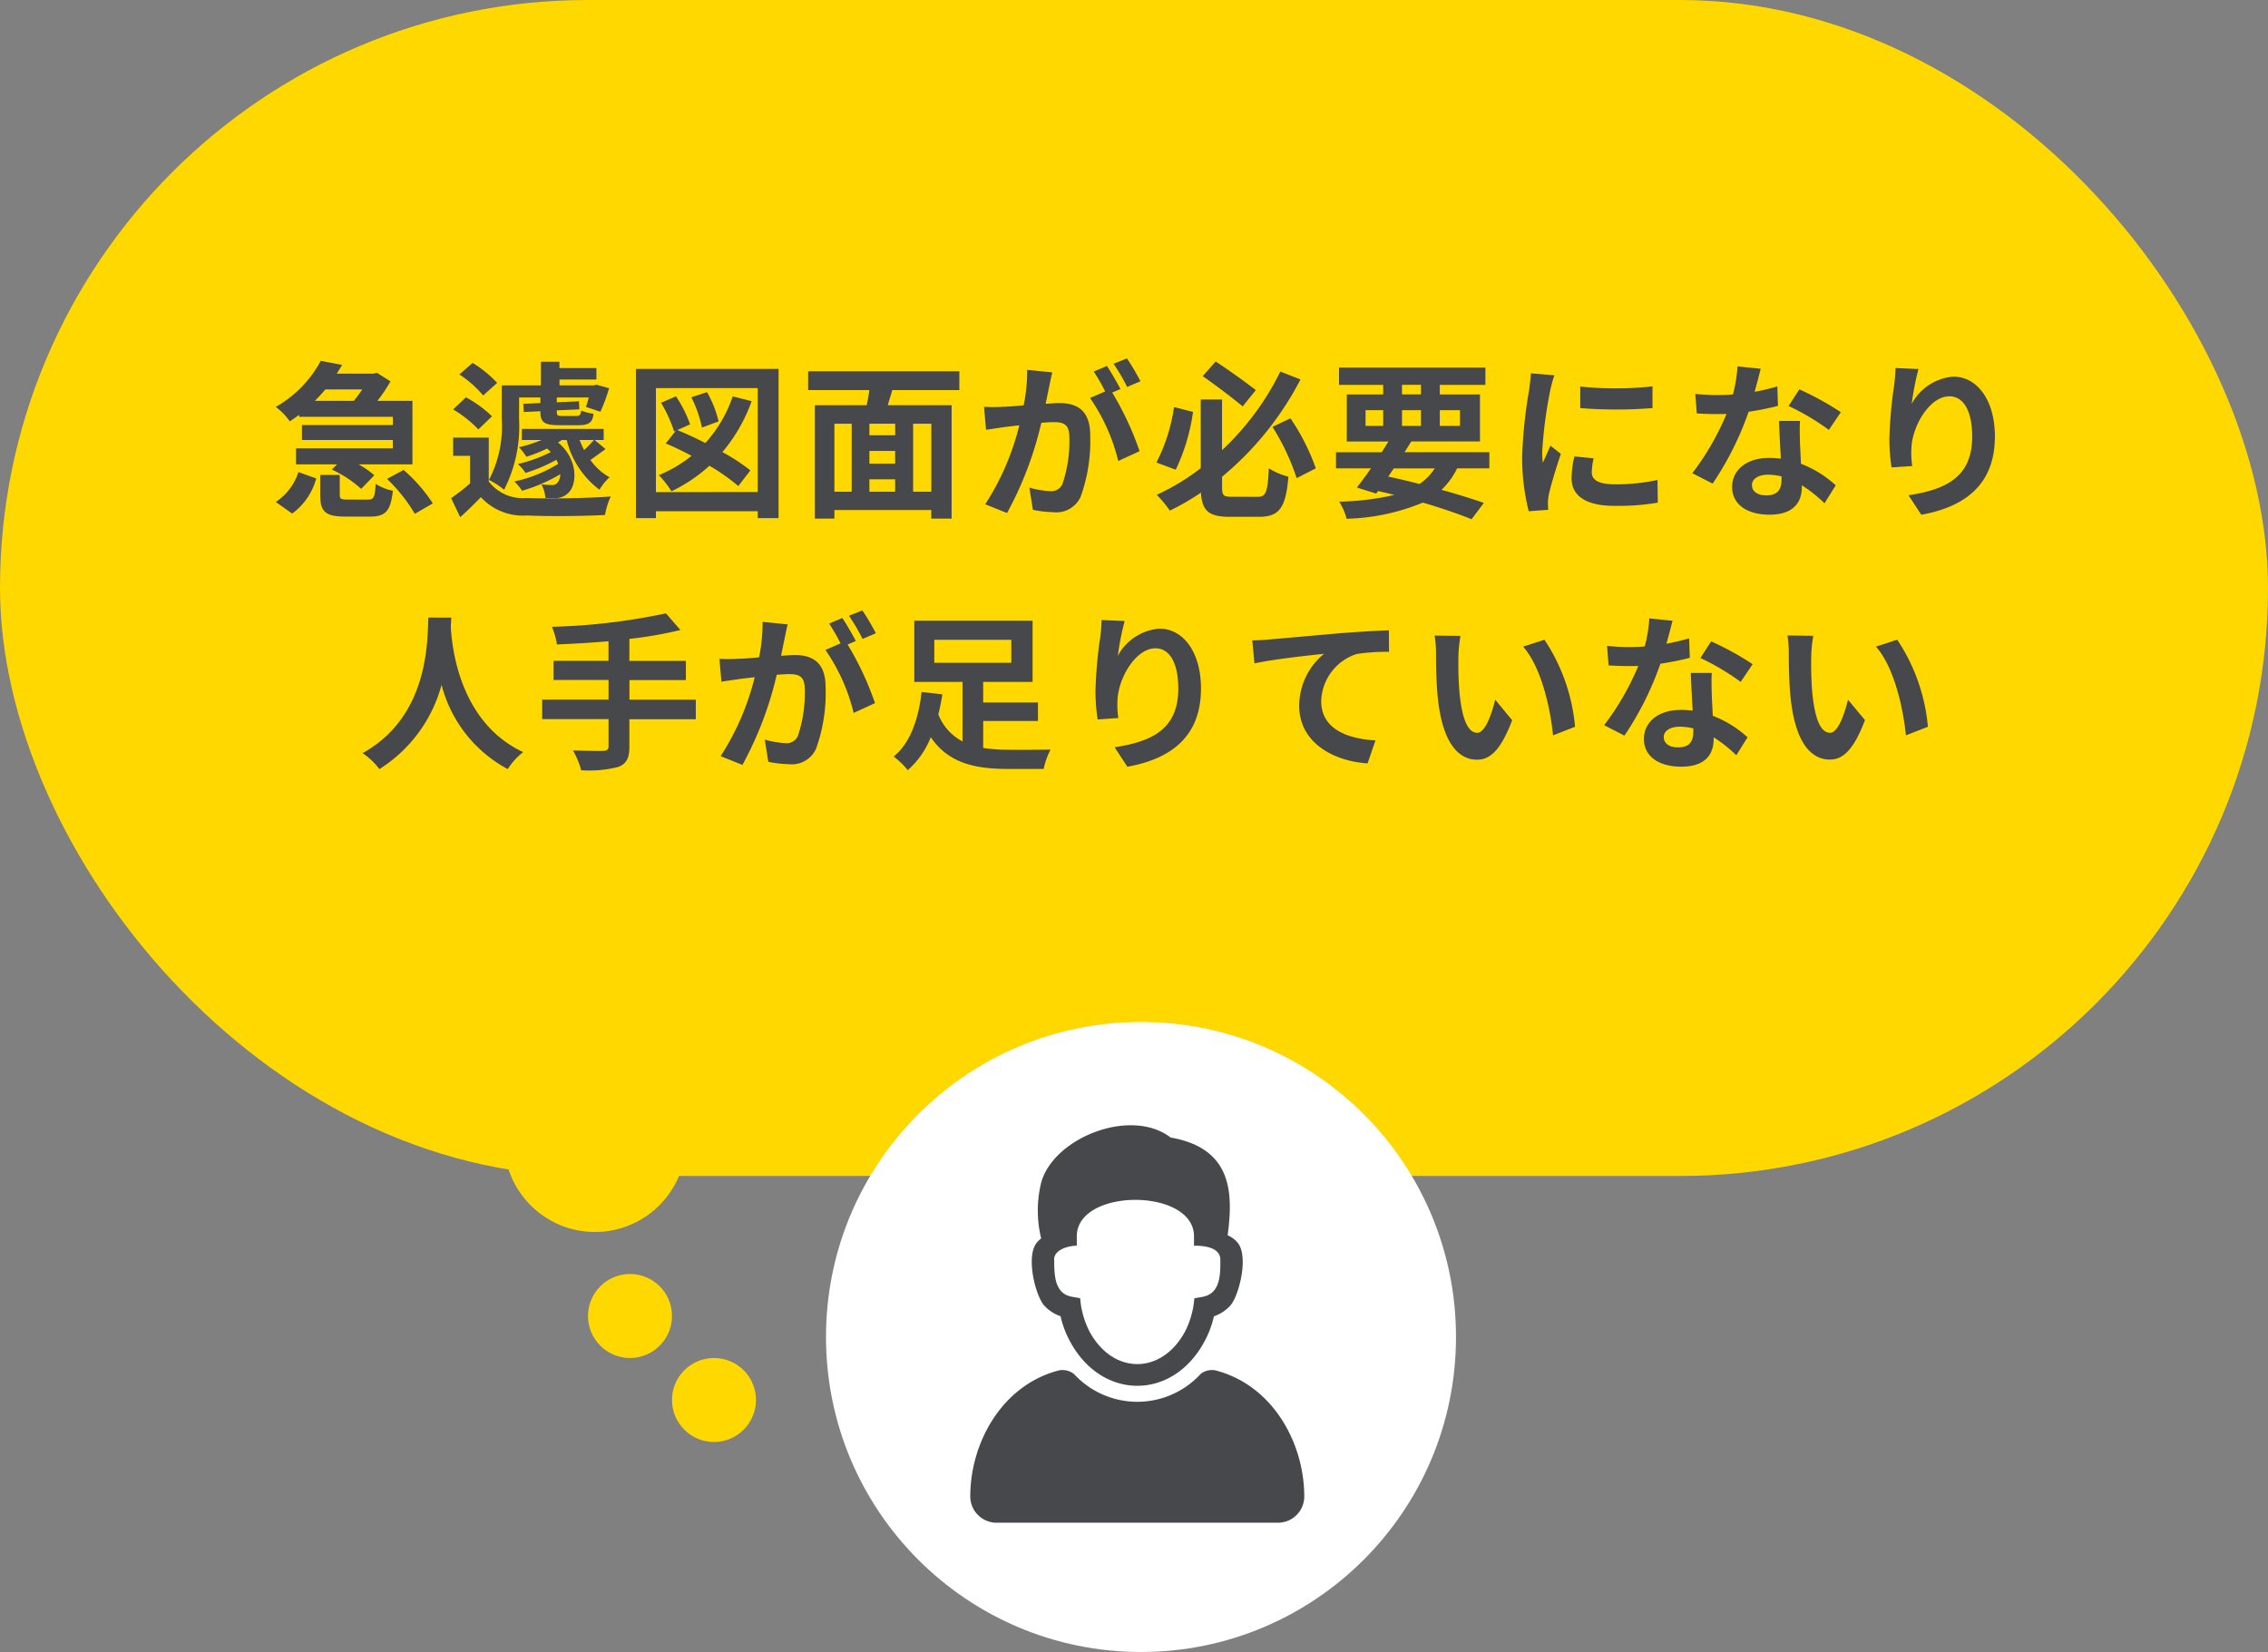 <svg xmlns="http://www.w3.org/2000/svg" width="162" height="118" viewBox="0 0 162 118"><rect x="0" y="0" width="162" height="118" fill="#808080" stroke="none"/><g transform="translate(13468 894)"><g transform="translate(-13468.479 -894)"><rect width="162" height="84" rx="42" transform="translate(0.479 0)" fill="#ffd800"/><circle cx="6.5" cy="6.5" r="6.5" transform="translate(36.479 75)" fill="#ffd800"/><circle cx="3" cy="3" r="3" transform="translate(48.479 97)" fill="#ffd800"/><circle cx="3" cy="3" r="3" transform="translate(42.479 91)" fill="#ffd800"/></g><path d="M11.876,5.816c-.18.276-.4.564-.6.816H8.492c.264-.264.516-.54.744-.816ZM7.364,7.772h6.7V8.36H7.568V9.428H14.06v.6H7.148v1.14h2.928L9.7,11.54a8.271,8.271,0,0,1,2.1,1.38l.936-.972a6.1,6.1,0,0,0-1.128-.78h3.852V6.632H12.956a10.882,10.882,0,0,0,.936-1.392l-.972-.612-.228.06h-2.64c.132-.2.264-.42.384-.624L8.912,3.776A8.27,8.27,0,0,1,5.7,7.064a4.786,4.786,0,0,1,1,1.032c.24-.156.456-.312.672-.468Zm-.492,6.912a4.6,4.6,0,0,0,1.716-2.508L7.316,11.72A4.03,4.03,0,0,1,5.7,13.856Zm3.972-1c-.492,0-.576-.036-.576-.36v-1.4H8.876v1.428c0,1.176.336,1.548,1.8,1.548h1.74c1.1,0,1.488-.36,1.644-1.848a3.4,3.4,0,0,1-1.224-.492c-.06.984-.144,1.128-.552,1.128Zm2.8-1.476A11.561,11.561,0,0,1,15.632,14.7l1.284-.744a11.361,11.361,0,0,0-2.088-2.388ZM28.424,9.428a9.51,9.51,0,0,1-.7.72,6.553,6.553,0,0,1-.324-.72Zm-1.944,0a6.3,6.3,0,0,0,2.34,3.552,3.709,3.709,0,0,1,.72-.888,4.175,4.175,0,0,1-1.368-1.236c.312-.216.684-.492,1.08-.78l-.78-.648h.648V8.636H23.276v.792h1.416a9.824,9.824,0,0,1-1.62.516,4.547,4.547,0,0,1,.528.684,10.8,10.8,0,0,0,1.476-.588c.1.084.18.168.264.252a9.965,9.965,0,0,1-2.352.852,3.5,3.5,0,0,1,.552.636,11.614,11.614,0,0,0,2.2-.936,3.068,3.068,0,0,1,.132.288,9.843,9.843,0,0,1-3.132,1.26,3.583,3.583,0,0,1,.552.66,11.547,11.547,0,0,0,2.724-1.176.933.933,0,0,1-.192.6.477.477,0,0,1-.432.168,5.821,5.821,0,0,1-.72-.048,2.476,2.476,0,0,1,.288.972c.228.012.444.012.648.012a1.281,1.281,0,0,0,.972-.36c.66-.588.732-2.424-.72-3.612.1-.06.18-.12.264-.18Zm-3.4-3.036H24.6v.4l-1.224.048.036.588L24.6,7.376v.036c0,.768.288.96,1.368.96h1.368c.72,0,1-.2,1.056-.816a3.741,3.741,0,0,1-.876-.228c-.036.3-.108.384-.336.384H26.144c-.3,0-.372-.036-.372-.3v-.1l1.608-.072-.024-.576-1.584.072V6.392h2.28a6.458,6.458,0,0,1-.2.672l1.032.348a12.745,12.745,0,0,0,.624-1.68l-.9-.252-.192.048H25.964v-.42H28.6V4.292h-2.64V3.836h-1.32V5.528h-2.8V7.9a8.33,8.33,0,0,1-.912,4.38,5.933,5.933,0,0,1,1.08.7,9.957,9.957,0,0,0,1.068-5.064ZM21.512,5.348A8.681,8.681,0,0,0,19.76,3.92l-.948.828a7.635,7.635,0,0,1,1.7,1.5ZM21.14,7.736A8.279,8.279,0,0,0,19.28,6.38l-.912.864a8.495,8.495,0,0,1,1.8,1.428ZM20.912,9.26H18.368v1.3H19.58v1.968a15.592,15.592,0,0,1-1.356,1.056l.648,1.356c.564-.5,1.02-.96,1.476-1.428a4.065,4.065,0,0,0,3.276,1.308c1.476.072,4.08.048,5.592-.036a5.284,5.284,0,0,1,.408-1.32c-1.644.132-4.548.168-6,.108a3.076,3.076,0,0,1-2.712-1.176ZM37.328,8.1A7.856,7.856,0,0,0,36.5,6.008l-1.116.372a8.808,8.808,0,0,1,.756,2.16Zm1.008-1.788A9.326,9.326,0,0,1,36.38,9.644c-.684-.348-1.38-.672-2-.924l.912-.408a8.707,8.707,0,0,0-1.008-2l-1.068.456a9.761,9.761,0,0,1,.936,2.052l.132-.06-.732.912c.588.252,1.224.552,1.848.888a9.625,9.625,0,0,1-2.34,1.38,6.659,6.659,0,0,1,.9,1.152,11.085,11.085,0,0,0,2.712-1.824,13.946,13.946,0,0,1,2.064,1.452L39.6,11.6A13.99,13.99,0,0,0,37.6,10.292a11.726,11.726,0,0,0,2.088-3.636Zm-5.484,6.84V5.72h7.272v7.428Zm-1.428-8.8V15.008h1.428v-.492h7.272v.492h1.488V4.352Zm21.1,8.772h-1.3V8.264h1.3ZM45.6,8.264h1.236v4.86H45.6Zm4.344.828H48.1V8.264H49.94ZM48.1,12.236H49.94v.888H48.1ZM49.94,11.12H48.1v-.912H49.94Zm4.584-5.256V4.52h-10.8V5.864H48.1c-.048.36-.12.732-.192,1.08h-3.7v8.1H45.6v-.612H52.52v.612h1.452v-8.1h-4.56c.1-.348.216-.708.324-1.08ZM61.16,4.6l-1.788-.18a12.213,12.213,0,0,1-.252,2.532c-.612.06-1.176.1-1.548.108a11.458,11.458,0,0,1-1.284,0L56.432,8.7c.372-.06,1-.144,1.344-.2.216-.024.6-.072,1.032-.12a18.363,18.363,0,0,1-2.436,5.64l1.56.624A25.29,25.29,0,0,0,60.38,8.2c.348-.024.648-.048.84-.048.744,0,1.164.132,1.164,1.092a9.524,9.524,0,0,1-.492,3.324.88.88,0,0,1-.9.516,6.934,6.934,0,0,1-1.464-.252l.252,1.584a7.886,7.886,0,0,0,1.44.168,1.907,1.907,0,0,0,1.968-1.1,11.757,11.757,0,0,0,.684-4.4c0-1.728-.9-2.292-2.172-2.292-.252,0-.6.024-1.008.048.084-.432.18-.876.252-1.236C61,5.3,61.088,4.916,61.16,4.6Zm5.34-1-.96.384a13.572,13.572,0,0,1,.972,1.656l.948-.408A15.965,15.965,0,0,0,66.5,3.608Zm-1.428.54-.948.4A13.268,13.268,0,0,1,64.94,5.96l-1.08.468a13.5,13.5,0,0,1,2.016,4.5l1.524-.7a21.776,21.776,0,0,0-1.956-4.188l.588-.252C65.8,5.348,65.372,4.592,65.072,4.148ZM75.7,5.864c-.684-.528-1.9-1.416-2.868-2.04l-.924,1.044c.936.648,2.16,1.584,2.856,2.16ZM69.86,7.076a12.383,12.383,0,0,1-1.26,3.96l1.38.516a14.008,14.008,0,0,0,1.236-4.128ZM74,13.484c-.612,0-.708-.084-.708-.7v-.732a22.377,22.377,0,0,0,5.6-6.948l-1.44-.564a19.263,19.263,0,0,1-4.164,5.616V6.536H71.768v4.908a16.106,16.106,0,0,1-3.144,1.9,8.338,8.338,0,0,1,.936,1.128,16.949,16.949,0,0,0,2.22-1.284c.084,1.32.588,1.728,2.064,1.728h2.1c1.476,0,1.9-.708,2.088-2.868a4.557,4.557,0,0,1-1.4-.6c-.084,1.692-.192,2.04-.8,2.04Zm2.892-4.992a16.346,16.346,0,0,1,1.728,3.66l1.368-.7A15.682,15.682,0,0,0,78.176,7.88Zm8.664,2.964h2.928a3.869,3.869,0,0,1-1.092,1.116c-.732-.192-1.488-.372-2.232-.528ZM83.54,7.3H84.8V8.42H83.54Zm2.6-1.812H87.5v.684H86.144ZM90.284,7.3V8.42h-1.44V7.3ZM86.144,8.42V7.3H87.5V8.42Zm6.24,3.036V10.3h-6.06c.168-.264.324-.516.48-.768h4.908V6.176H88.844V5.492H92.1V4.256H81.644V5.492H84.8v.684H82.2v3.36h2.976c-.156.252-.312.5-.48.768H81.428v1.152h2.5c-.36.516-.708.984-1.008,1.368l1.38.432.132-.18c.4.084.78.18,1.164.276a18.947,18.947,0,0,1-3.948.48,4.042,4.042,0,0,1,.54,1.224A15.276,15.276,0,0,0,87.632,13.9c1.356.4,2.568.816,3.48,1.188l.876-1.164c-.816-.288-1.86-.612-3.024-.936a5.278,5.278,0,0,0,1.116-1.536Zm6.492-5.844V7.148a32.208,32.208,0,0,0,5.16,0V5.6A24.676,24.676,0,0,1,98.876,5.612Zm.96,5.124-1.38-.132a7.331,7.331,0,0,0-.2,1.56c0,1.236,1,1.968,3.06,1.968a16.994,16.994,0,0,0,3.1-.228l-.024-1.62a14.185,14.185,0,0,1-3.012.312c-1.224,0-1.68-.324-1.68-.852A4.073,4.073,0,0,1,99.836,10.736ZM97.028,4.808l-1.68-.144c-.012.384-.084.84-.12,1.176a33.462,33.462,0,0,0-.5,4.752,15.34,15.34,0,0,0,.468,3.924l1.392-.1c-.012-.168-.024-.36-.024-.492a3.621,3.621,0,0,1,.06-.564c.132-.636.528-1.944.864-2.94l-.744-.588c-.168.4-.36.816-.54,1.224a5.79,5.79,0,0,1-.048-.78,31.828,31.828,0,0,1,.576-4.4C96.776,5.66,96.932,5.06,97.028,4.808Zm14.736-.468-1.656-.168a10.091,10.091,0,0,1-.324,2c-.372.036-.732.048-1.092.048a15.16,15.16,0,0,1-1.6-.084l.108,1.392c.516.036,1.008.048,1.5.048.2,0,.408,0,.624-.012A18.906,18.906,0,0,1,106.88,11.8l1.452.744A22.111,22.111,0,0,0,110.9,7.412a20.818,20.818,0,0,0,2.1-.42L112.952,5.6a14.711,14.711,0,0,1-1.62.384C111.512,5.336,111.668,4.724,111.764,4.34Zm-.624,8.3c0-.42.444-.732,1.14-.732a4.311,4.311,0,0,1,.972.12v.24c0,.66-.252,1.116-1.08,1.116C111.512,13.388,111.14,13.088,111.14,12.644Zm3.432-4.572h-1.5c.024.732.084,1.8.132,2.688-.276-.024-.54-.048-.828-.048-1.668,0-2.652.9-2.652,2.076,0,1.32,1.176,1.98,2.664,1.98,1.7,0,2.316-.864,2.316-1.98v-.12a10.173,10.173,0,0,1,1.62,1.284l.8-1.284a7.847,7.847,0,0,0-2.484-1.536c-.024-.6-.06-1.176-.072-1.524C114.56,9.08,114.536,8.576,114.572,8.072Zm2.064.636.852-1.26a20.67,20.67,0,0,0-2.964-1.632L113.756,7A17.32,17.32,0,0,1,116.636,8.708Zm6.4-4.344-1.644-.072a10.629,10.629,0,0,1-.1,1.26,31.575,31.575,0,0,0-.336,3.84,13.572,13.572,0,0,0,.156,2l1.476-.1a6.275,6.275,0,0,1-.06-1.272c.06-1.584,1.3-3.708,2.712-3.708,1.008,0,1.632,1.032,1.632,2.88,0,2.9-1.884,3.78-4.548,4.188l.912,1.392c3.18-.576,5.256-2.2,5.256-5.592,0-2.64-1.3-4.272-2.964-4.272a3.7,3.7,0,0,0-2.976,1.944A19.566,19.566,0,0,1,123.032,4.364ZM16.6,22.112c-.084,1.584.084,7.032-4.7,9.684a5,5,0,0,1,1.2,1.14,10.247,10.247,0,0,0,4.44-6.024,9.516,9.516,0,0,0,4.728,6.024,4.69,4.69,0,0,1,1.1-1.212C18.9,29.624,18.3,24.452,18.2,22.8c.012-.252.024-.492.036-.684ZM35.7,27.98h-4.74v-1.4h4.032V25.208H30.956V23.636A28.272,28.272,0,0,0,34.6,23l-1.032-1.188a44.561,44.561,0,0,1-8.148.96,4.778,4.778,0,0,1,.36,1.26c1.176-.048,2.436-.12,3.684-.228v1.4H25.544v1.368h3.924v1.4h-4.74v1.392h4.74V31.3c0,.24-.108.324-.384.336s-1.272,0-2.16-.036a5.536,5.536,0,0,1,.588,1.416,8.161,8.161,0,0,0,2.664-.24c.564-.228.78-.6.78-1.452V29.372H35.7ZM42.26,22.6l-1.788-.18a12.213,12.213,0,0,1-.252,2.532c-.612.06-1.176.1-1.548.108a11.457,11.457,0,0,1-1.284,0l.144,1.632c.372-.06,1-.144,1.344-.2.216-.024.6-.072,1.032-.12a18.363,18.363,0,0,1-2.436,5.64l1.56.624A25.29,25.29,0,0,0,41.48,26.2c.348-.024.648-.048.84-.048.744,0,1.164.132,1.164,1.092a9.524,9.524,0,0,1-.492,3.324.88.88,0,0,1-.9.516,6.934,6.934,0,0,1-1.464-.252l.252,1.584a7.886,7.886,0,0,0,1.44.168,1.907,1.907,0,0,0,1.968-1.1,11.757,11.757,0,0,0,.684-4.4c0-1.728-.9-2.292-2.172-2.292-.252,0-.6.024-1.008.048.084-.432.18-.876.252-1.236C42.1,23.3,42.188,22.916,42.26,22.6Zm5.34-1-.96.384a13.572,13.572,0,0,1,.972,1.656l.948-.408A15.964,15.964,0,0,0,47.6,21.608Zm-1.428.54-.948.4a13.268,13.268,0,0,1,.816,1.416l-1.08.468a13.5,13.5,0,0,1,2.016,4.5l1.524-.7a21.776,21.776,0,0,0-1.956-4.188l.588-.252C46.9,23.348,46.472,22.592,46.172,22.148Zm6.564,1.56h5.5v1.644h-5.5Zm3.492,5.8H60.14v-1.32H56.228V26.708h3.528V22.34H51.308v4.368h3.444v4.248a3.634,3.634,0,0,1-1.728-1.932c.12-.48.216-.96.288-1.428l-1.488-.168c-.168,1.632-.7,3.588-1.992,4.608a5.955,5.955,0,0,1,1.008.972,6.038,6.038,0,0,0,1.644-2.352c1.248,1.836,3.108,2.268,5.52,2.268h2.544a5.239,5.239,0,0,1,.492-1.38c-.66.012-2.436.024-2.952.012a11.5,11.5,0,0,1-1.86-.132Zm10.1-7.14-1.644-.072a10.629,10.629,0,0,1-.1,1.26,31.575,31.575,0,0,0-.336,3.84,13.572,13.572,0,0,0,.156,2l1.476-.1a6.275,6.275,0,0,1-.06-1.272c.06-1.584,1.3-3.708,2.712-3.708,1.008,0,1.632,1.032,1.632,2.88,0,2.9-1.884,3.78-4.548,4.188l.912,1.392c3.18-.576,5.256-2.2,5.256-5.592,0-2.64-1.3-4.272-2.964-4.272a3.7,3.7,0,0,0-2.976,1.944A19.566,19.566,0,0,1,66.332,22.364Zm9.12,1.38.156,1.644c1.392-.3,3.84-.564,4.968-.684A4.833,4.833,0,0,0,78.8,28.412c0,2.592,2.376,3.948,4.884,4.116l.564-1.644c-2.028-.108-3.876-.828-3.876-2.8A3.65,3.65,0,0,1,82.9,24.716a13.579,13.579,0,0,1,2.316-.156l-.012-1.536c-.84.024-2.16.108-3.4.2-2.2.192-4.176.372-5.172.456C76.4,23.708,75.932,23.732,75.452,23.744ZM90.32,23.42,88.472,23.4a7.294,7.294,0,0,1,.1,1.224c0,.732.012,2.136.132,3.24.336,3.216,1.476,4.4,2.8,4.4.96,0,1.716-.732,2.508-2.82L92.8,27.98c-.228.96-.708,2.364-1.272,2.364-.756,0-1.116-1.188-1.284-2.916-.072-.864-.084-1.764-.072-2.544A9.709,9.709,0,0,1,90.32,23.42Zm6,.276-1.524.492c1.308,1.488,1.944,4.4,2.136,6.336l1.572-.612A13.333,13.333,0,0,0,96.32,23.7Zm9.144-1.356-1.656-.168a10.091,10.091,0,0,1-.324,2c-.372.036-.732.048-1.092.048a15.159,15.159,0,0,1-1.6-.084l.108,1.392c.516.036,1.008.048,1.5.048.2,0,.408,0,.624-.012A18.906,18.906,0,0,1,100.58,29.8l1.452.744a22.111,22.111,0,0,0,2.568-5.136,20.819,20.819,0,0,0,2.1-.42l-.048-1.392a14.711,14.711,0,0,1-1.62.384C105.212,23.336,105.368,22.724,105.464,22.34Zm-.624,8.3c0-.42.444-.732,1.14-.732a4.311,4.311,0,0,1,.972.12v.24c0,.66-.252,1.116-1.08,1.116C105.212,31.388,104.84,31.088,104.84,30.644Zm3.432-4.572h-1.5c.024.732.084,1.8.132,2.688-.276-.024-.54-.048-.828-.048-1.668,0-2.652.9-2.652,2.076,0,1.32,1.176,1.98,2.664,1.98,1.7,0,2.316-.864,2.316-1.98v-.12a10.173,10.173,0,0,1,1.62,1.284l.8-1.284a7.847,7.847,0,0,0-2.484-1.536c-.024-.6-.06-1.176-.072-1.524C108.26,27.08,108.236,26.576,108.272,26.072Zm2.064.636.852-1.26a20.671,20.671,0,0,0-2.964-1.632L107.456,25A17.32,17.32,0,0,1,110.336,26.708Zm5.184-3.288-1.848-.024a7.294,7.294,0,0,1,.1,1.224c0,.732.012,2.136.132,3.24.336,3.216,1.476,4.4,2.8,4.4.96,0,1.716-.732,2.508-2.82L118,27.98c-.228.96-.708,2.364-1.272,2.364-.756,0-1.116-1.188-1.284-2.916-.072-.864-.084-1.764-.072-2.544A9.709,9.709,0,0,1,115.52,23.42Zm6,.276L120,24.188c1.308,1.488,1.944,4.4,2.136,6.336l1.572-.612A13.333,13.333,0,0,0,121.52,23.7Z" transform="translate(-13454 -872)" fill="#46484b"/><g transform="translate(-13471 -927.343)"><circle cx="22.5" cy="22.5" r="22.5" transform="translate(62 106.343)" fill="#fff"/><g transform="translate(72.305 113.72)"><g transform="translate(0 0)"><path d="M46.09,84.542a2.827,2.827,0,0,1-1.17.764,6.788,6.788,0,0,1-.694,1.832c-2.265,4.185-7.3,4.168-9.564-.007a6.8,6.8,0,0,1-.694-1.832,2.827,2.827,0,0,1-1.17-.764c-.627-.716-1.312-3.453-.556-4.454a1.65,1.65,0,0,1,.342-.337,8.357,8.357,0,0,1,.007-4.018c.914-3.2,6.415-5.36,9.242-3.19,4.424.774,4.465,3.993,4.069,6.986a1.809,1.809,0,0,1,.745.566c.755,1,.071,3.739-.556,4.454" transform="translate(-27.518 -71.66)" fill="#fff"/><path d="M46.09,84.542a2.827,2.827,0,0,1-1.17.764,6.788,6.788,0,0,1-.694,1.832c-2.265,4.185-7.3,4.168-9.564-.007a6.8,6.8,0,0,1-.694-1.832,2.827,2.827,0,0,1-1.17-.764c-.627-.716-1.312-3.453-.556-4.454a1.65,1.65,0,0,1,.342-.337,8.357,8.357,0,0,1,.007-4.018c.914-3.2,6.415-5.36,9.242-3.19,4.424.774,4.465,3.993,4.069,6.986a1.809,1.809,0,0,1,.745.566c.755,1,.071,3.739-.556,4.454m-12.58-3.288c.01,1.154.024,2.434,1.285,2.658l.573.1a6.219,6.219,0,0,0,.666,2.38c1.674,3.093,5.141,3.111,6.821.007a6.215,6.215,0,0,0,.666-2.38l.573-.1c1.26-.224,1.3-1.516,1.285-2.658-.009-.937-1.292-1-1.882-1v-.67c0-3.469-8.371-3.469-8.371,0v.67c-.535,0-1.622.258-1.616.99" transform="translate(-27.518 -71.66)" fill="#46484b"/><path d="M17.6,198.82c4.026,1.083,6.257,5.178,6.257,8.984a1.876,1.876,0,0,1-1.872,1.873H1.873A1.879,1.879,0,0,1,0,207.8c0-3.806,2.23-7.9,6.256-8.984a1.312,1.312,0,0,1,1.163.249,6.143,6.143,0,0,0,9.052-.03,1.32,1.32,0,0,1,1.125-.22" transform="translate(0 -181.288)" fill="#46484b"/></g></g></g></g></svg>